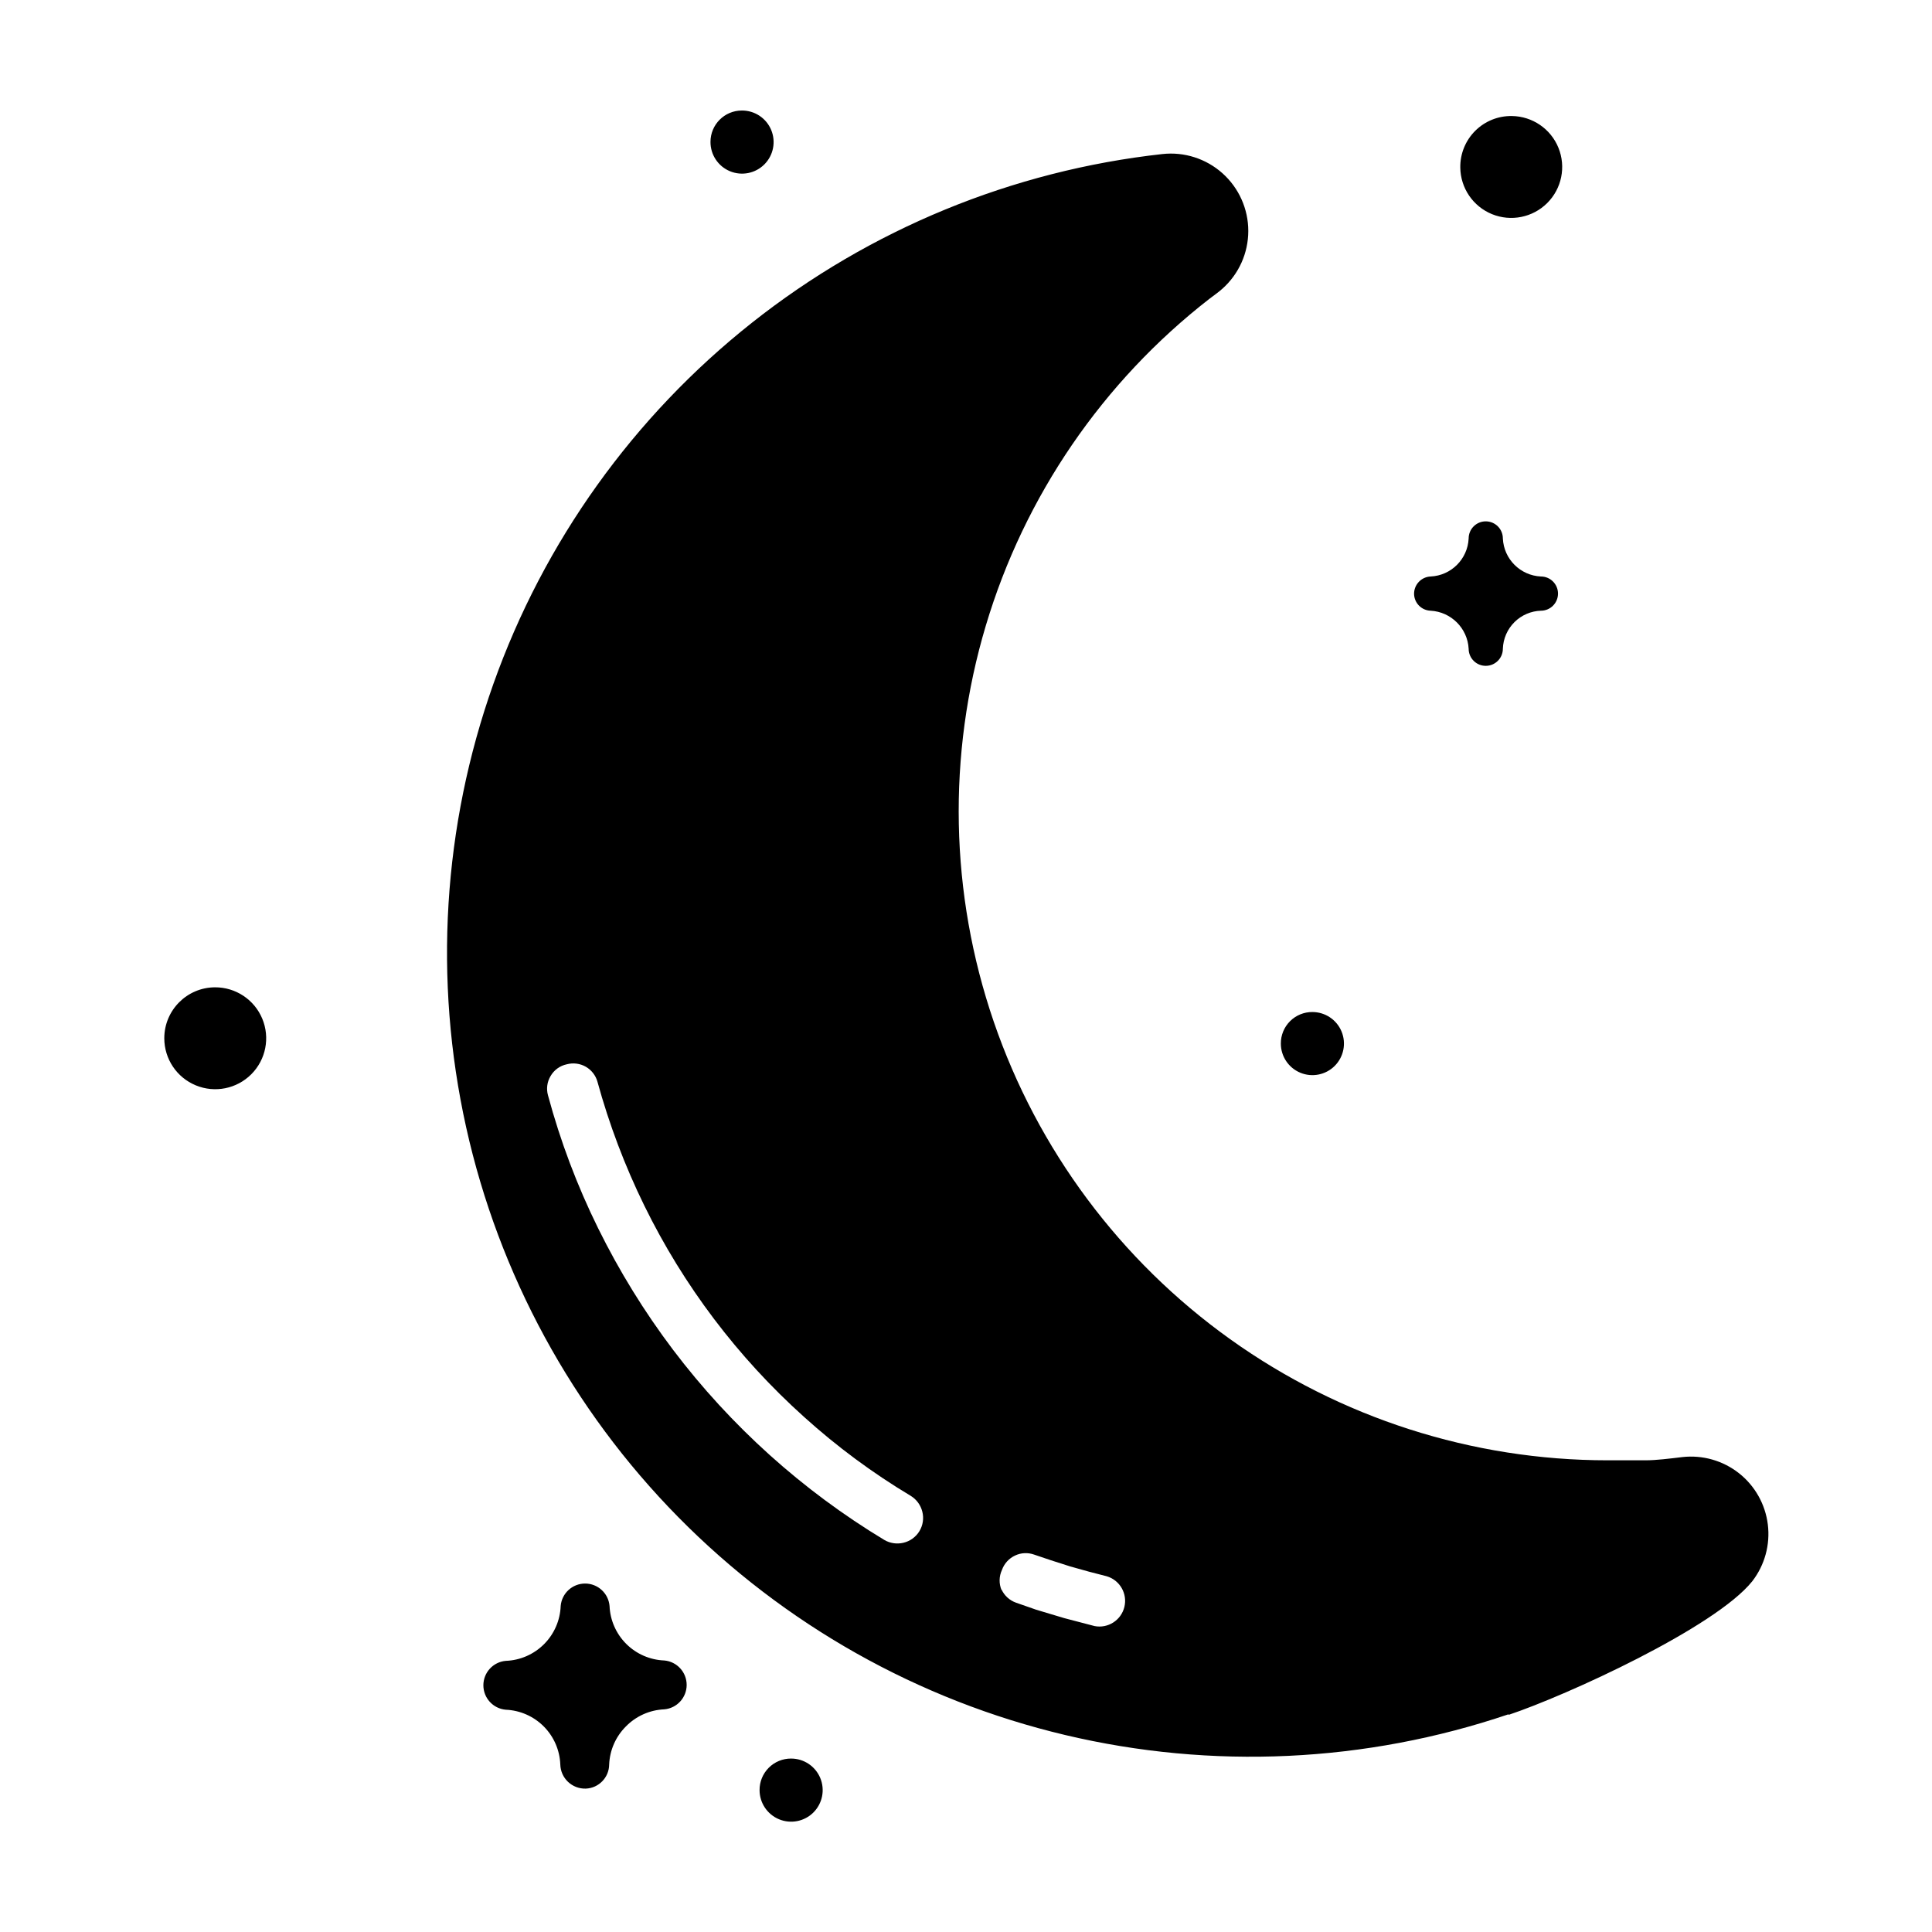 <?xml version="1.0" encoding="UTF-8"?>
<!-- Uploaded to: ICON Repo, www.svgrepo.com, Generator: ICON Repo Mixer Tools -->
<svg fill="#000000" width="800px" height="800px" version="1.1" viewBox="144 144 512 512" xmlns="http://www.w3.org/2000/svg">
 <path d="m340.6 173.29c3.394-0.02 6.461 2.008 7.769 5.137 1.309 3.133 0.594 6.742-1.805 9.141s-6.008 3.109-9.137 1.801c-3.129-1.305-5.16-4.375-5.141-7.766 0-4.59 3.723-8.312 8.312-8.312m-139.61 232.36c5.469-0.02 10.406 3.258 12.512 8.301 2.106 5.043 0.965 10.859-2.894 14.73s-9.668 5.039-14.719 2.949c-5.055-2.086-8.348-7.012-8.348-12.477 0-7.438 6.012-13.477 13.449-13.504zm344.41-96.832c-1.918 1.879-3.035 4.422-3.125 7.106 0 2.504-2.027 4.531-4.535 4.531-2.504 0-4.531-2.027-4.531-4.531-0.301-5.438-4.641-9.777-10.078-10.078-2.387-0.078-4.305-1.996-4.383-4.383-0.059-2.492 1.891-4.578 4.383-4.684 5.457-0.254 9.824-4.621 10.078-10.078 0-2.504 2.027-4.535 4.531-4.535 2.508 0 4.535 2.031 4.535 4.535 0.254 5.457 4.621 9.824 10.078 10.078 2.504 0 4.535 2.027 4.535 4.531 0 2.504-2.031 4.535-4.535 4.535-2.609 0.086-5.09 1.148-6.953 2.973zm-235.53 292.71c-2.691 2.68-4.273 6.277-4.434 10.074-0.023 3.445-2.754 6.266-6.195 6.398-1.746 0.055-3.441-0.59-4.711-1.793-1.266-1.199-2.004-2.859-2.043-4.606-0.145-3.789-1.707-7.387-4.383-10.074-2.68-2.691-6.277-4.277-10.074-4.434-3.356-0.297-5.93-3.106-5.93-6.477 0-3.367 2.574-6.176 5.93-6.473 3.816-0.137 7.441-1.715 10.141-4.418 2.703-2.699 4.281-6.324 4.418-10.141 0.297-3.356 3.106-5.93 6.473-5.93 3.371 0 6.18 2.574 6.477 5.93 0.156 3.797 1.742 7.394 4.434 10.074 2.688 2.676 6.285 4.238 10.074 4.383 3.356 0.297 5.93 3.106 5.93 6.477 0 3.367-2.574 6.176-5.93 6.473-3.844 0.16-7.484 1.781-10.176 4.535zm181.93-189.33c3.383 0 6.434 2.035 7.727 5.16 1.293 3.129 0.578 6.723-1.812 9.117-2.394 2.391-5.988 3.106-9.113 1.812-3.125-1.297-5.164-4.344-5.164-7.727-0.016-2.223 0.863-4.359 2.434-5.93 1.57-1.57 3.707-2.449 5.93-2.434zm52.898-237.45c5.43 0.082 10.281 3.406 12.316 8.438 2.035 5.035 0.859 10.797-2.988 14.629-3.844 3.828-9.613 4.984-14.637 2.934-5.027-2.055-8.332-6.918-8.395-12.348-0.055-3.644 1.375-7.16 3.957-9.734 2.582-2.574 6.102-3.988 9.746-3.918zm-254.82 254.47c-0.895 1.523-1.129 3.34-0.656 5.039 3.273 12.16 7.727 23.973 13.301 35.266 5.59 11.332 12.234 22.109 19.852 32.195 15.289 20.195 34.285 37.293 55.973 50.379 1.52 0.891 3.324 1.16 5.035 0.758 1.777-0.406 3.316-1.512 4.266-3.07 0.949-1.555 1.227-3.43 0.773-5.191-0.438-1.746-1.539-3.246-3.074-4.184-10.098-6.047-19.582-13.066-28.312-20.957-17.539-15.766-31.891-34.75-42.27-55.926-5.172-10.551-9.336-21.566-12.445-32.898-0.473-1.656-1.578-3.066-3.07-3.93-1.531-0.871-3.34-1.105-5.039-0.652-1.836 0.383-3.414 1.539-4.332 3.172zm119.55 136.03h-0.004c0.762 1.625 2.141 2.879 3.832 3.477l5.34 1.863 5.039 1.512c1.562 0.504 3.223 0.957 5.039 1.41l5.391 1.41-0.004 0.004c3.566 0.695 7.051-1.535 7.91-5.062 0.863-3.527-1.199-7.113-4.684-8.137l-4.684-1.211-5.039-1.41-5.039-1.613-4.484-1.512c-1.648-0.586-3.457-0.496-5.039 0.254-1.625 0.758-2.875 2.137-3.477 3.828-0.785 1.688-0.82 3.625-0.102 5.34zm134.37 33.051h-0.004c-37.883 12.828-78.617 14.73-117.53 5.492-38.918-9.242-74.445-29.254-102.52-57.746-28.07-28.492-47.555-64.312-56.219-103.36-8.664-39.047-6.16-79.746 7.227-117.44 13.391-37.691 37.121-70.852 68.477-95.684 31.355-24.836 69.066-40.34 108.82-44.738 5.797-0.641 11.594 1.219 15.938 5.109 4.348 3.894 6.828 9.453 6.824 15.285-0.004 5.832-2.492 11.391-6.844 15.277-1.059 0.957-2.316 1.812-3.426 2.672v-0.004c-28.305 21.992-49.031 52.277-59.285 86.621-10.258 34.348-9.523 71.039 2.09 104.95 11.617 33.91 33.535 63.344 62.695 84.188s64.105 32.059 99.949 32.074h10.078c2.871 0 6.398-0.453 9.773-0.855h-0.004c5.367-0.605 10.758 0.93 15 4.269 4.242 3.344 6.992 8.227 7.656 13.586 0.664 5.359-0.816 10.766-4.113 15.043-9.824 12.293-49.324 30.328-64.59 35.418zm-190.14 11.738c3.383 0 6.434 2.039 7.727 5.164s0.578 6.723-1.812 9.113c-2.394 2.394-5.988 3.109-9.113 1.812-3.125-1.293-5.164-4.344-5.164-7.727-0.016-2.219 0.863-4.356 2.434-5.926 1.57-1.574 3.707-2.449 5.93-2.438z" fill-rule="evenodd"/>
</svg>
